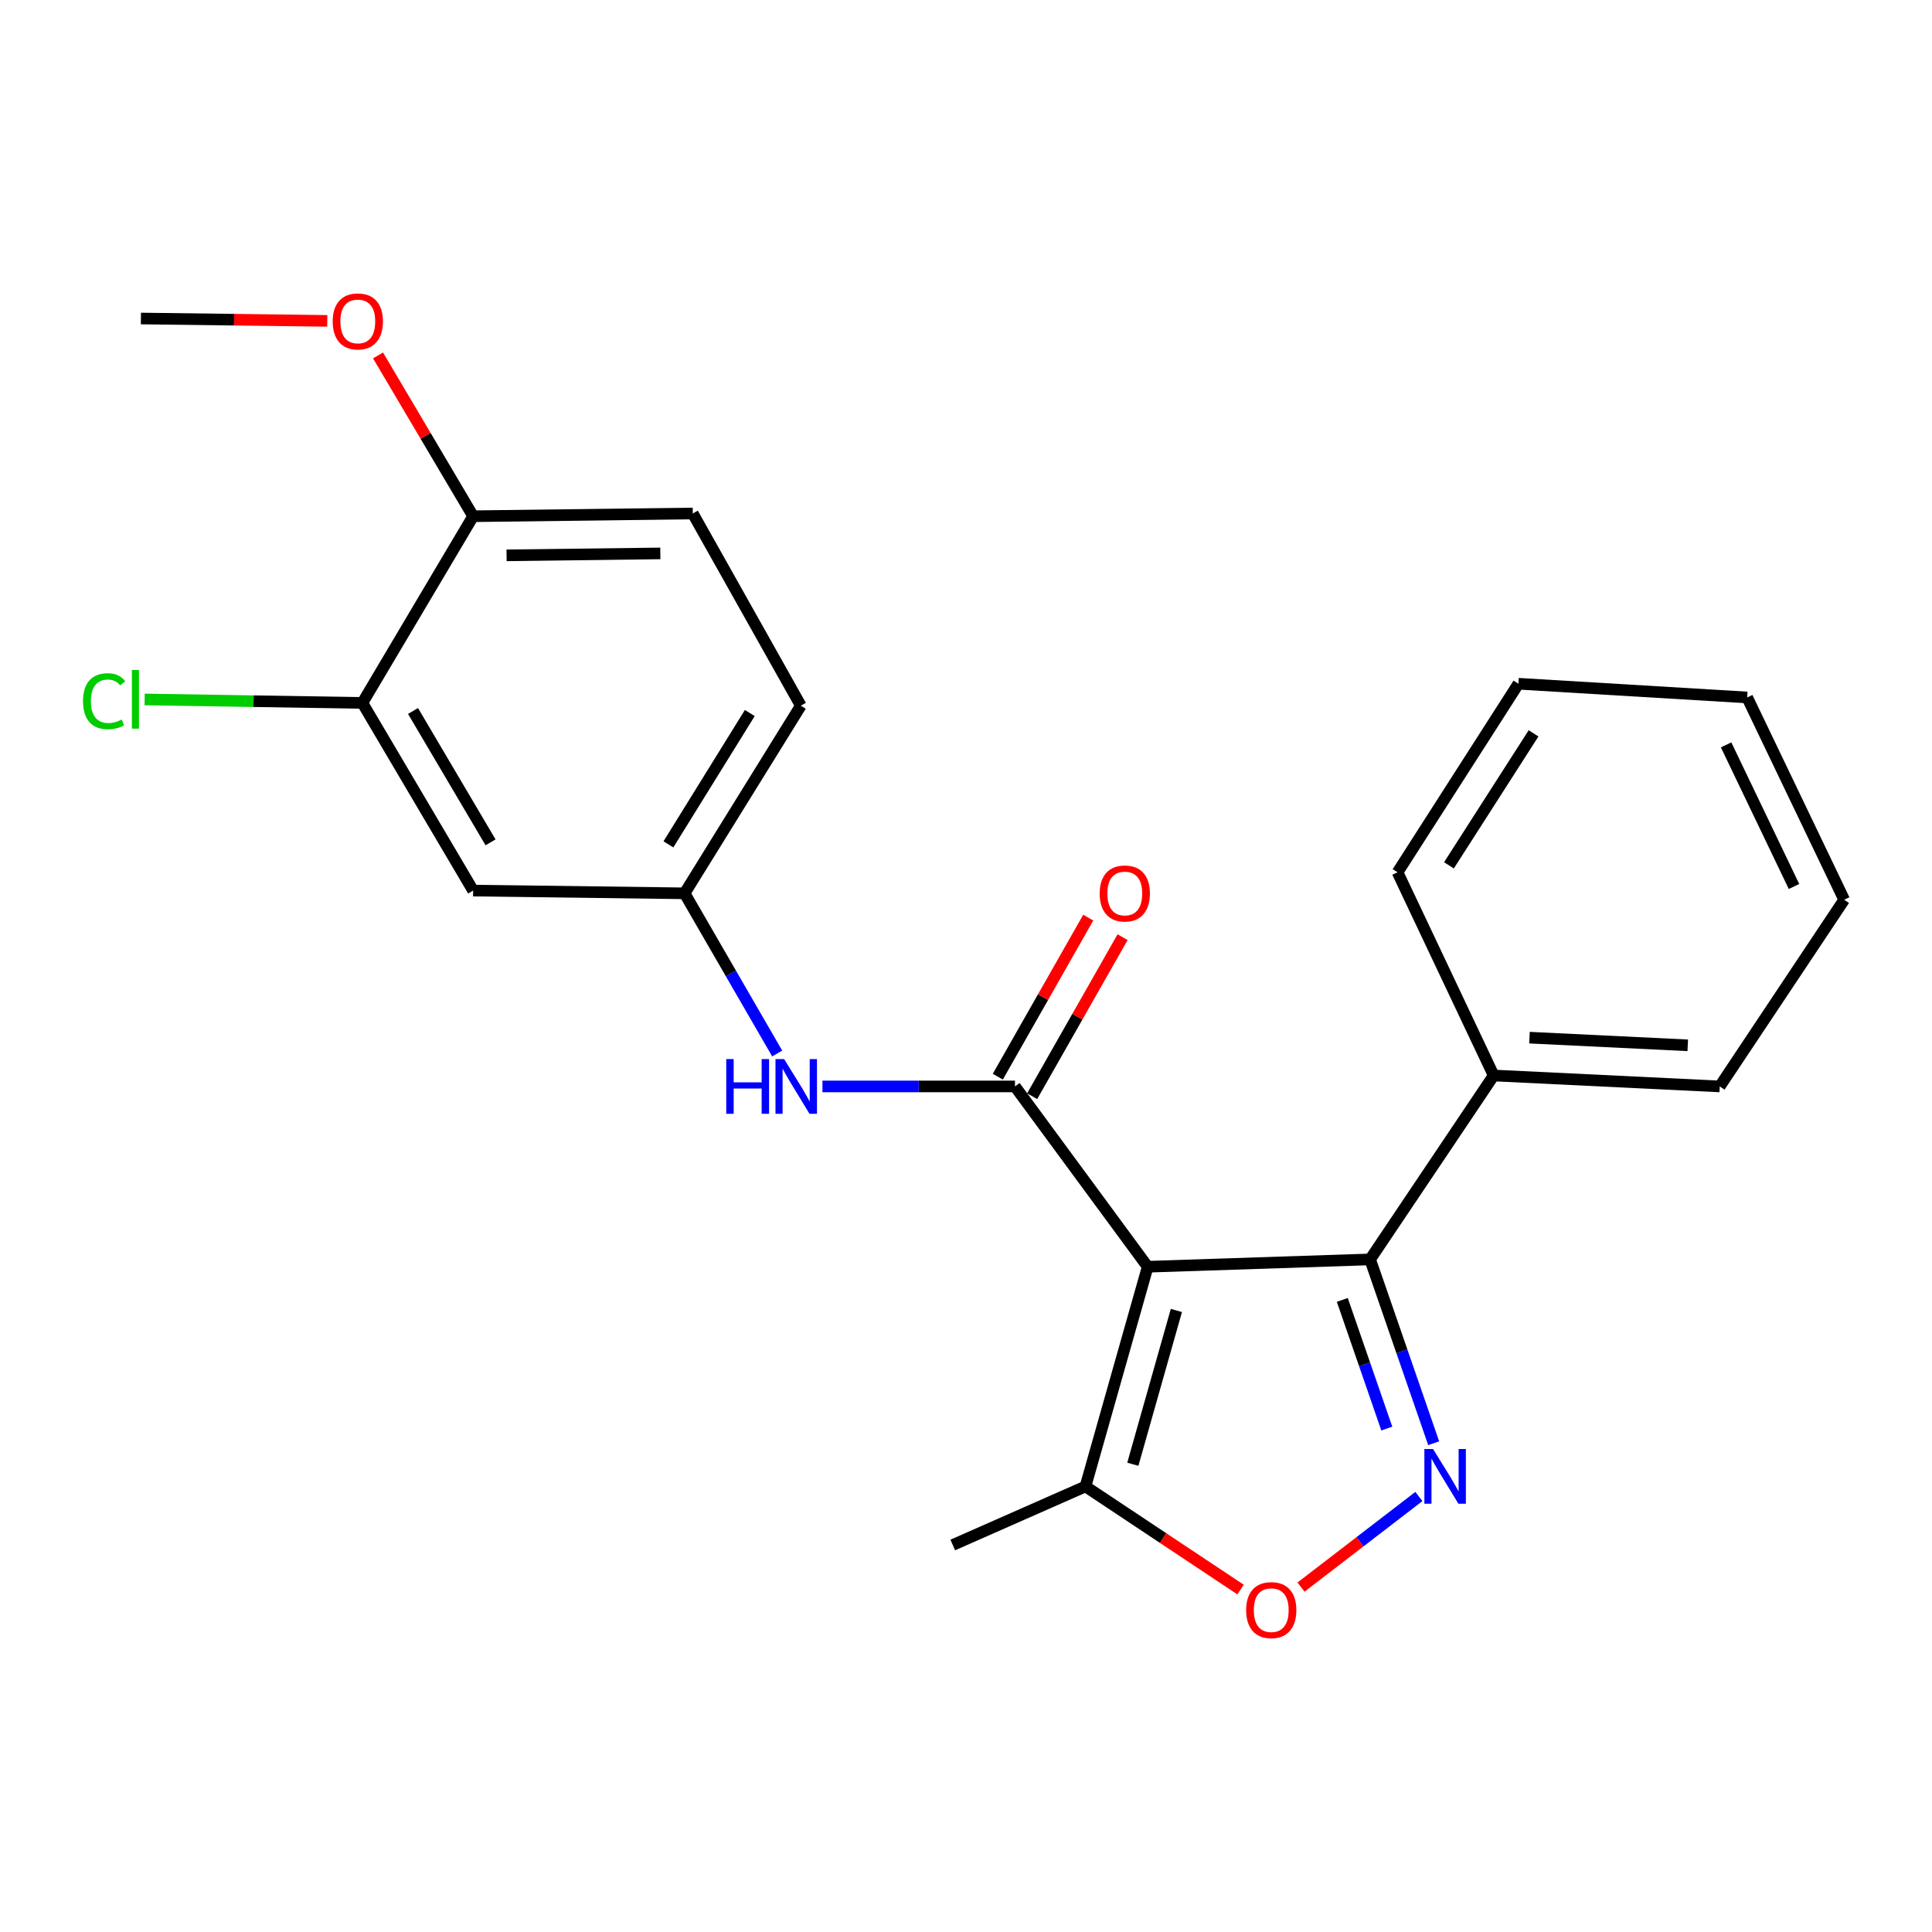 <?xml version='1.0' encoding='iso-8859-1'?>
<svg version='1.1' baseProfile='full'
              xmlns='http://www.w3.org/2000/svg'
                      xmlns:rdkit='http://www.rdkit.org/xml'
                      xmlns:xlink='http://www.w3.org/1999/xlink'
                  xml:space='preserve'
width='1000px' height='1000px' viewBox='0 0 1000 1000'>
<!-- END OF HEADER -->
<rect style='opacity:1.0;fill:#FFFFFF;stroke:none' width='1000' height='1000' x='0' y='0'> </rect>
<path class='bond-0' d='M 594.044,655.665 L 525.352,562.338' style='fill:none;fill-rule:evenodd;stroke:#000000;stroke-width:6px;stroke-linecap:butt;stroke-linejoin:miter;stroke-opacity:1' />
<path class='bond-2' d='M 594.044,655.665 L 709.166,651.87' style='fill:none;fill-rule:evenodd;stroke:#000000;stroke-width:6px;stroke-linecap:butt;stroke-linejoin:miter;stroke-opacity:1' />
<path class='bond-4' d='M 594.044,655.665 L 561.84,769.378' style='fill:none;fill-rule:evenodd;stroke:#000000;stroke-width:6px;stroke-linecap:butt;stroke-linejoin:miter;stroke-opacity:1' />
<path class='bond-4' d='M 608.893,678.296 L 586.35,757.895' style='fill:none;fill-rule:evenodd;stroke:#000000;stroke-width:6px;stroke-linecap:butt;stroke-linejoin:miter;stroke-opacity:1' />
<path class='bond-5' d='M 525.352,562.338 L 475.525,562.338' style='fill:none;fill-rule:evenodd;stroke:#000000;stroke-width:6px;stroke-linecap:butt;stroke-linejoin:miter;stroke-opacity:1' />
<path class='bond-5' d='M 475.525,562.338 L 425.699,562.338' style='fill:none;fill-rule:evenodd;stroke:#0000FF;stroke-width:6px;stroke-linecap:butt;stroke-linejoin:miter;stroke-opacity:1' />
<path class='bond-9' d='M 534.242,567.394 L 557.648,526.235' style='fill:none;fill-rule:evenodd;stroke:#000000;stroke-width:6px;stroke-linecap:butt;stroke-linejoin:miter;stroke-opacity:1' />
<path class='bond-9' d='M 557.648,526.235 L 581.053,485.076' style='fill:none;fill-rule:evenodd;stroke:#FF0000;stroke-width:6px;stroke-linecap:butt;stroke-linejoin:miter;stroke-opacity:1' />
<path class='bond-9' d='M 516.462,557.283 L 539.868,516.124' style='fill:none;fill-rule:evenodd;stroke:#000000;stroke-width:6px;stroke-linecap:butt;stroke-linejoin:miter;stroke-opacity:1' />
<path class='bond-9' d='M 539.868,516.124 L 563.273,474.965' style='fill:none;fill-rule:evenodd;stroke:#FF0000;stroke-width:6px;stroke-linecap:butt;stroke-linejoin:miter;stroke-opacity:1' />
<path class='bond-1' d='M 742.07,747.021 L 725.618,699.446' style='fill:none;fill-rule:evenodd;stroke:#0000FF;stroke-width:6px;stroke-linecap:butt;stroke-linejoin:miter;stroke-opacity:1' />
<path class='bond-1' d='M 725.618,699.446 L 709.166,651.87' style='fill:none;fill-rule:evenodd;stroke:#000000;stroke-width:6px;stroke-linecap:butt;stroke-linejoin:miter;stroke-opacity:1' />
<path class='bond-1' d='M 717.804,739.433 L 706.287,706.13' style='fill:none;fill-rule:evenodd;stroke:#0000FF;stroke-width:6px;stroke-linecap:butt;stroke-linejoin:miter;stroke-opacity:1' />
<path class='bond-1' d='M 706.287,706.13 L 694.77,672.828' style='fill:none;fill-rule:evenodd;stroke:#000000;stroke-width:6px;stroke-linecap:butt;stroke-linejoin:miter;stroke-opacity:1' />
<path class='bond-23' d='M 734.416,774.586 L 703.911,798.032' style='fill:none;fill-rule:evenodd;stroke:#0000FF;stroke-width:6px;stroke-linecap:butt;stroke-linejoin:miter;stroke-opacity:1' />
<path class='bond-23' d='M 703.911,798.032 L 673.406,821.477' style='fill:none;fill-rule:evenodd;stroke:#FF0000;stroke-width:6px;stroke-linecap:butt;stroke-linejoin:miter;stroke-opacity:1' />
<path class='bond-10' d='M 709.166,651.87 L 773.118,556.668' style='fill:none;fill-rule:evenodd;stroke:#000000;stroke-width:6px;stroke-linecap:butt;stroke-linejoin:miter;stroke-opacity:1' />
<path class='bond-3' d='M 642.11,822.755 L 601.975,796.067' style='fill:none;fill-rule:evenodd;stroke:#FF0000;stroke-width:6px;stroke-linecap:butt;stroke-linejoin:miter;stroke-opacity:1' />
<path class='bond-3' d='M 601.975,796.067 L 561.84,769.378' style='fill:none;fill-rule:evenodd;stroke:#000000;stroke-width:6px;stroke-linecap:butt;stroke-linejoin:miter;stroke-opacity:1' />
<path class='bond-16' d='M 561.84,769.378 L 493.149,799.684' style='fill:none;fill-rule:evenodd;stroke:#000000;stroke-width:6px;stroke-linecap:butt;stroke-linejoin:miter;stroke-opacity:1' />
<path class='bond-8' d='M 402.271,545.292 L 378.303,503.839' style='fill:none;fill-rule:evenodd;stroke:#0000FF;stroke-width:6px;stroke-linecap:butt;stroke-linejoin:miter;stroke-opacity:1' />
<path class='bond-8' d='M 378.303,503.839 L 354.334,462.386' style='fill:none;fill-rule:evenodd;stroke:#000000;stroke-width:6px;stroke-linecap:butt;stroke-linejoin:miter;stroke-opacity:1' />
<path class='bond-6' d='M 187.566,363.832 L 244.894,460.966' style='fill:none;fill-rule:evenodd;stroke:#000000;stroke-width:6px;stroke-linecap:butt;stroke-linejoin:miter;stroke-opacity:1' />
<path class='bond-6' d='M 213.78,368.006 L 253.909,436' style='fill:none;fill-rule:evenodd;stroke:#000000;stroke-width:6px;stroke-linecap:butt;stroke-linejoin:miter;stroke-opacity:1' />
<path class='bond-13' d='M 187.566,363.832 L 131.217,362.933' style='fill:none;fill-rule:evenodd;stroke:#000000;stroke-width:6px;stroke-linecap:butt;stroke-linejoin:miter;stroke-opacity:1' />
<path class='bond-13' d='M 131.217,362.933 L 74.869,362.033' style='fill:none;fill-rule:evenodd;stroke:#00CC00;stroke-width:6px;stroke-linecap:butt;stroke-linejoin:miter;stroke-opacity:1' />
<path class='bond-25' d='M 187.566,363.832 L 244.894,267.198' style='fill:none;fill-rule:evenodd;stroke:#000000;stroke-width:6px;stroke-linecap:butt;stroke-linejoin:miter;stroke-opacity:1' />
<path class='bond-7' d='M 244.894,460.966 L 354.334,462.386' style='fill:none;fill-rule:evenodd;stroke:#000000;stroke-width:6px;stroke-linecap:butt;stroke-linejoin:miter;stroke-opacity:1' />
<path class='bond-14' d='M 354.334,462.386 L 414.503,365.264' style='fill:none;fill-rule:evenodd;stroke:#000000;stroke-width:6px;stroke-linecap:butt;stroke-linejoin:miter;stroke-opacity:1' />
<path class='bond-14' d='M 345.972,437.046 L 388.09,369.06' style='fill:none;fill-rule:evenodd;stroke:#000000;stroke-width:6px;stroke-linecap:butt;stroke-linejoin:miter;stroke-opacity:1' />
<path class='bond-17' d='M 773.118,556.668 L 890.138,562.338' style='fill:none;fill-rule:evenodd;stroke:#000000;stroke-width:6px;stroke-linecap:butt;stroke-linejoin:miter;stroke-opacity:1' />
<path class='bond-17' d='M 791.661,537.088 L 873.575,541.058' style='fill:none;fill-rule:evenodd;stroke:#000000;stroke-width:6px;stroke-linecap:butt;stroke-linejoin:miter;stroke-opacity:1' />
<path class='bond-18' d='M 773.118,556.668 L 723.37,451.5' style='fill:none;fill-rule:evenodd;stroke:#000000;stroke-width:6px;stroke-linecap:butt;stroke-linejoin:miter;stroke-opacity:1' />
<path class='bond-11' d='M 244.894,267.198 L 358.584,265.778' style='fill:none;fill-rule:evenodd;stroke:#000000;stroke-width:6px;stroke-linecap:butt;stroke-linejoin:miter;stroke-opacity:1' />
<path class='bond-11' d='M 262.203,287.438 L 341.786,286.443' style='fill:none;fill-rule:evenodd;stroke:#000000;stroke-width:6px;stroke-linecap:butt;stroke-linejoin:miter;stroke-opacity:1' />
<path class='bond-15' d='M 244.894,267.198 L 220.28,225.585' style='fill:none;fill-rule:evenodd;stroke:#000000;stroke-width:6px;stroke-linecap:butt;stroke-linejoin:miter;stroke-opacity:1' />
<path class='bond-15' d='M 220.28,225.585 L 195.666,183.972' style='fill:none;fill-rule:evenodd;stroke:#FF0000;stroke-width:6px;stroke-linecap:butt;stroke-linejoin:miter;stroke-opacity:1' />
<path class='bond-12' d='M 358.584,265.778 L 414.503,365.264' style='fill:none;fill-rule:evenodd;stroke:#000000;stroke-width:6px;stroke-linecap:butt;stroke-linejoin:miter;stroke-opacity:1' />
<path class='bond-19' d='M 169.395,166.081 L 121.164,165.47' style='fill:none;fill-rule:evenodd;stroke:#FF0000;stroke-width:6px;stroke-linecap:butt;stroke-linejoin:miter;stroke-opacity:1' />
<path class='bond-19' d='M 121.164,165.47 L 72.932,164.86' style='fill:none;fill-rule:evenodd;stroke:#000000;stroke-width:6px;stroke-linecap:butt;stroke-linejoin:miter;stroke-opacity:1' />
<path class='bond-21' d='M 890.138,562.338 L 954.545,465.704' style='fill:none;fill-rule:evenodd;stroke:#000000;stroke-width:6px;stroke-linecap:butt;stroke-linejoin:miter;stroke-opacity:1' />
<path class='bond-20' d='M 723.37,451.5 L 785.925,353.901' style='fill:none;fill-rule:evenodd;stroke:#000000;stroke-width:6px;stroke-linecap:butt;stroke-linejoin:miter;stroke-opacity:1' />
<path class='bond-20' d='M 749.973,447.898 L 793.762,379.578' style='fill:none;fill-rule:evenodd;stroke:#000000;stroke-width:6px;stroke-linecap:butt;stroke-linejoin:miter;stroke-opacity:1' />
<path class='bond-22' d='M 785.925,353.901 L 904.342,361.003' style='fill:none;fill-rule:evenodd;stroke:#000000;stroke-width:6px;stroke-linecap:butt;stroke-linejoin:miter;stroke-opacity:1' />
<path class='bond-24' d='M 954.545,465.704 L 904.342,361.003' style='fill:none;fill-rule:evenodd;stroke:#000000;stroke-width:6px;stroke-linecap:butt;stroke-linejoin:miter;stroke-opacity:1' />
<path class='bond-24' d='M 928.572,458.843 L 893.429,385.551' style='fill:none;fill-rule:evenodd;stroke:#000000;stroke-width:6px;stroke-linecap:butt;stroke-linejoin:miter;stroke-opacity:1' />
<path  class='atom-2' d='M 741.734 749.991
L 751.014 764.991
Q 751.934 766.471, 753.414 769.151
Q 754.894 771.831, 754.974 771.991
L 754.974 749.991
L 758.734 749.991
L 758.734 778.311
L 754.854 778.311
L 744.894 761.911
Q 743.734 759.991, 742.494 757.791
Q 741.294 755.591, 740.934 754.911
L 740.934 778.311
L 737.254 778.311
L 737.254 749.991
L 741.734 749.991
' fill='#0000FF'/>
<path  class='atom-4' d='M 644.996 833.4
Q 644.996 826.6, 648.356 822.8
Q 651.716 819, 657.996 819
Q 664.276 819, 667.636 822.8
Q 670.996 826.6, 670.996 833.4
Q 670.996 840.28, 667.596 844.2
Q 664.196 848.08, 657.996 848.08
Q 651.756 848.08, 648.356 844.2
Q 644.996 840.32, 644.996 833.4
M 657.996 844.88
Q 662.316 844.88, 664.636 842
Q 666.996 839.08, 666.996 833.4
Q 666.996 827.84, 664.636 825.04
Q 662.316 822.2, 657.996 822.2
Q 653.676 822.2, 651.316 825
Q 648.996 827.8, 648.996 833.4
Q 648.996 839.12, 651.316 842
Q 653.676 844.88, 657.996 844.88
' fill='#FF0000'/>
<path  class='atom-6' d='M 375.908 548.178
L 379.748 548.178
L 379.748 560.218
L 394.228 560.218
L 394.228 548.178
L 398.068 548.178
L 398.068 576.498
L 394.228 576.498
L 394.228 563.418
L 379.748 563.418
L 379.748 576.498
L 375.908 576.498
L 375.908 548.178
' fill='#0000FF'/>
<path  class='atom-6' d='M 405.868 548.178
L 415.148 563.178
Q 416.068 564.658, 417.548 567.338
Q 419.028 570.018, 419.108 570.178
L 419.108 548.178
L 422.868 548.178
L 422.868 576.498
L 418.988 576.498
L 409.028 560.098
Q 407.868 558.178, 406.628 555.978
Q 405.428 553.778, 405.068 553.098
L 405.068 576.498
L 401.388 576.498
L 401.388 548.178
L 405.868 548.178
' fill='#0000FF'/>
<path  class='atom-10' d='M 569.192 462.466
Q 569.192 455.666, 572.552 451.866
Q 575.912 448.066, 582.192 448.066
Q 588.472 448.066, 591.832 451.866
Q 595.192 455.666, 595.192 462.466
Q 595.192 469.346, 591.792 473.266
Q 588.392 477.146, 582.192 477.146
Q 575.952 477.146, 572.552 473.266
Q 569.192 469.386, 569.192 462.466
M 582.192 473.946
Q 586.512 473.946, 588.832 471.066
Q 591.192 468.146, 591.192 462.466
Q 591.192 456.906, 588.832 454.106
Q 586.512 451.266, 582.192 451.266
Q 577.872 451.266, 575.512 454.066
Q 573.192 456.866, 573.192 462.466
Q 573.192 468.186, 575.512 471.066
Q 577.872 473.946, 582.192 473.946
' fill='#FF0000'/>
<path  class='atom-14' d='M 42.971 362.937
Q 42.971 355.897, 46.251 352.217
Q 49.571 348.497, 55.851 348.497
Q 61.691 348.497, 64.811 352.617
L 62.171 354.777
Q 59.891 351.777, 55.851 351.777
Q 51.571 351.777, 49.291 354.657
Q 47.051 357.497, 47.051 362.937
Q 47.051 368.537, 49.371 371.417
Q 51.731 374.297, 56.291 374.297
Q 59.411 374.297, 63.051 372.417
L 64.171 375.417
Q 62.691 376.377, 60.451 376.937
Q 58.211 377.497, 55.731 377.497
Q 49.571 377.497, 46.251 373.737
Q 42.971 369.977, 42.971 362.937
' fill='#00CC00'/>
<path  class='atom-14' d='M 68.251 346.777
L 71.931 346.777
L 71.931 377.137
L 68.251 377.137
L 68.251 346.777
' fill='#00CC00'/>
<path  class='atom-16' d='M 172.202 166.361
Q 172.202 159.561, 175.562 155.761
Q 178.922 151.961, 185.202 151.961
Q 191.482 151.961, 194.842 155.761
Q 198.202 159.561, 198.202 166.361
Q 198.202 173.241, 194.802 177.161
Q 191.402 181.041, 185.202 181.041
Q 178.962 181.041, 175.562 177.161
Q 172.202 173.281, 172.202 166.361
M 185.202 177.841
Q 189.522 177.841, 191.842 174.961
Q 194.202 172.041, 194.202 166.361
Q 194.202 160.801, 191.842 158.001
Q 189.522 155.161, 185.202 155.161
Q 180.882 155.161, 178.522 157.961
Q 176.202 160.761, 176.202 166.361
Q 176.202 172.081, 178.522 174.961
Q 180.882 177.841, 185.202 177.841
' fill='#FF0000'/>
</svg>
